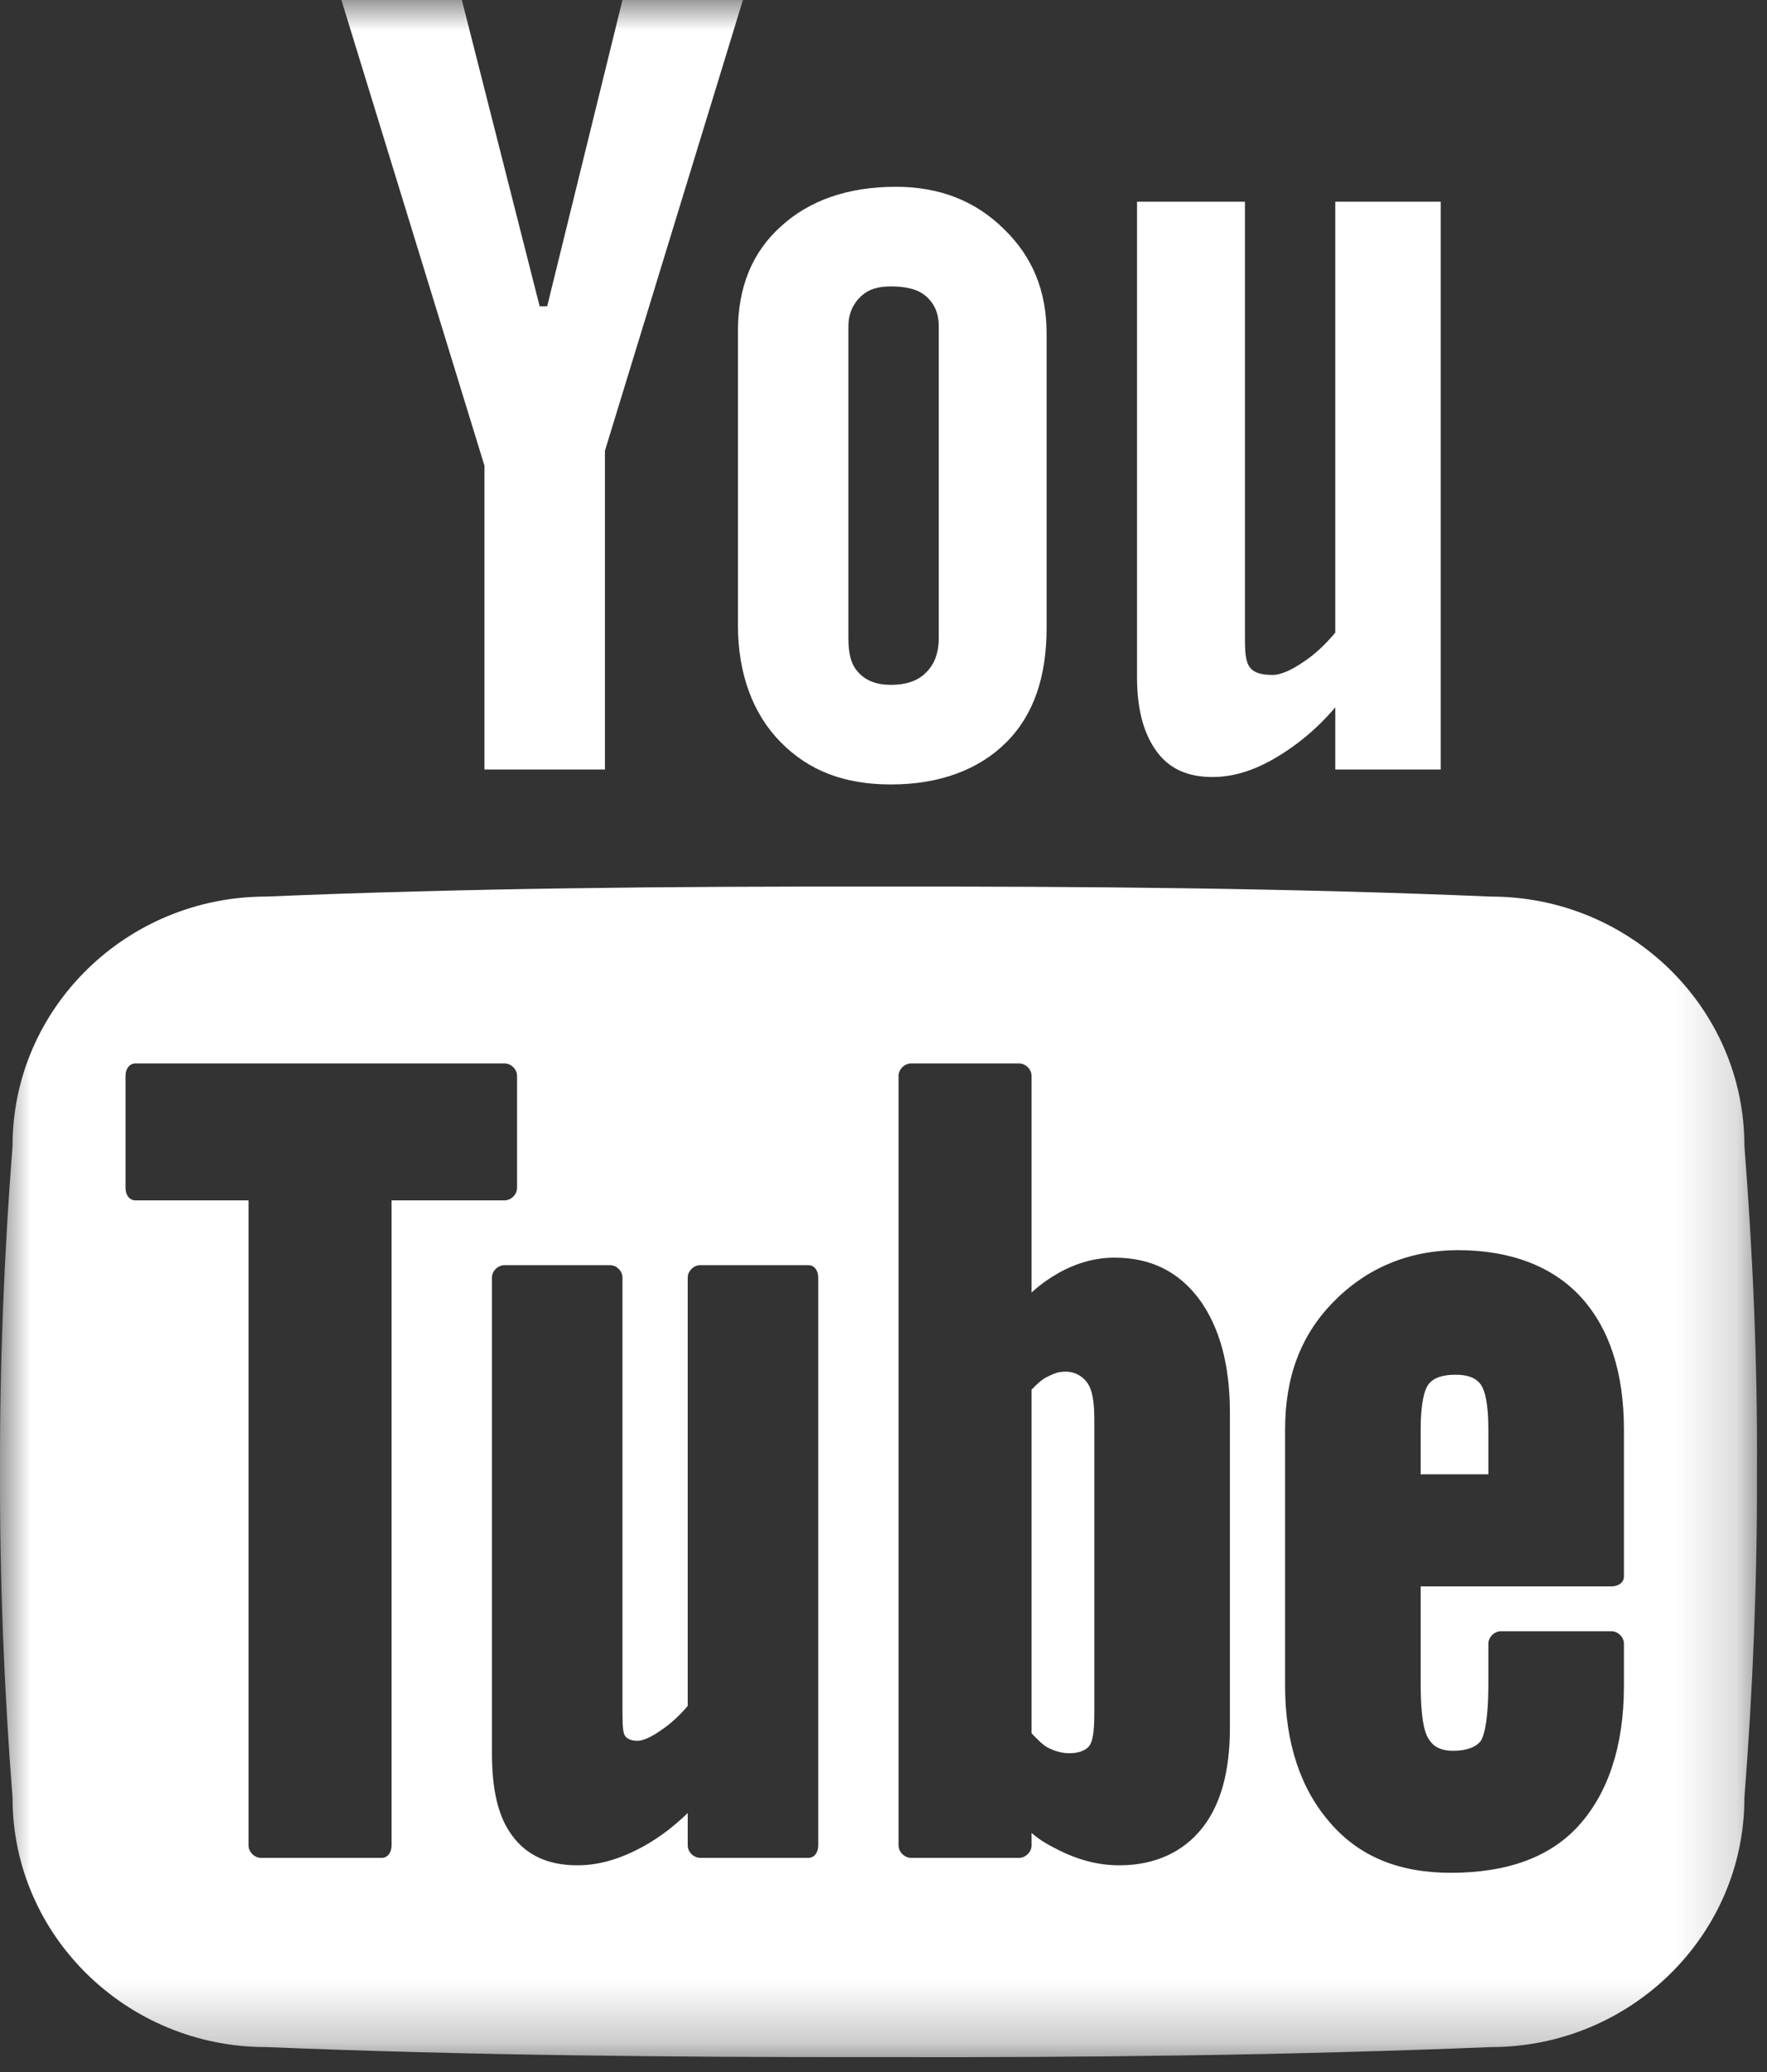 <?xml version="1.0" encoding="UTF-8"?>
<svg width="29px" height="34px" viewBox="0 0 29 34" version="1.1" xmlns="http://www.w3.org/2000/svg" xmlns:xlink="http://www.w3.org/1999/xlink">
    <rect x="0" y="0" width="29" height="34" fill="#333333" stroke="none"/>
    <!-- Generator: sketchtool 53.2 (72643) - https://sketchapp.com -->
    <title>A3A3B72C-CDFC-4FF5-8B31-5F1BBC7BE5A0</title>
    <desc>Created with sketchtool.</desc>
    <defs>
        <polygon id="path-1" points="0 0 28.836 0 28.836 33.756 0 33.756"></polygon>
    </defs>
    <g id="Symbols" stroke="none" stroke-width="1" fill="none" fill-rule="evenodd">
        <g id="Footer" transform="translate(-704, -190)">
            <g id="Group-3" transform="translate(704, 190)">
                <mask id="mask-2" fill="white">
                    <use xlink:href="#path-1"></use>
                </mask>
                <g id="Clip-2"></g>
                <path d="M23.892,22.558 C23.681,22.558 23.527,22.603 23.44,22.721 C23.378,22.808 23.316,23.023 23.316,23.457 L23.316,24.192 L24.427,24.192 L24.427,23.457 C24.427,23.028 24.371,22.818 24.304,22.721 C24.222,22.609 24.093,22.558 23.892,22.558 L23.892,22.558 Z M17.384,22.517 C17.317,22.527 17.25,22.563 17.177,22.598 C17.095,22.639 17.013,22.716 16.93,22.803 L16.93,28.442 C17.034,28.55 17.121,28.642 17.219,28.688 C17.327,28.738 17.43,28.769 17.549,28.769 C17.77,28.769 17.858,28.677 17.878,28.647 C17.93,28.58 17.96,28.427 17.96,28.115 L17.96,23.293 C17.96,23.028 17.935,22.808 17.837,22.68 C17.739,22.552 17.585,22.481 17.384,22.517 L17.384,22.517 Z M8.28,20.76 L10.011,20.76 C10.119,20.76 10.216,20.856 10.216,20.964 L10.216,28.115 C10.216,28.35 10.231,28.448 10.258,28.483 C10.268,28.499 10.314,28.565 10.463,28.565 C10.515,28.565 10.628,28.544 10.834,28.402 C11.004,28.289 11.153,28.151 11.287,27.993 L11.287,20.964 C11.287,20.856 11.385,20.76 11.493,20.76 L13.264,20.76 C13.373,20.76 13.429,20.856 13.429,20.964 L13.429,30.282 C13.429,30.389 13.373,30.486 13.264,30.486 L11.493,30.486 C11.385,30.486 11.287,30.389 11.287,30.282 L11.287,29.75 C11.055,29.975 10.829,30.144 10.587,30.282 C10.206,30.496 9.846,30.608 9.475,30.608 C9.006,30.608 8.646,30.45 8.404,30.118 C8.172,29.806 8.074,29.362 8.074,28.769 L8.074,20.964 C8.074,20.856 8.172,20.76 8.28,20.76 L8.28,20.76 Z M23.933,20.514 C24.788,20.514 25.489,20.78 25.952,21.291 C26.415,21.802 26.652,22.527 26.652,23.457 L26.652,25.867 C26.652,25.975 26.554,26.031 26.446,26.031 L23.316,26.031 L23.316,27.625 C23.316,28.197 23.378,28.422 23.44,28.524 C23.491,28.606 23.578,28.729 23.851,28.729 C24.072,28.729 24.227,28.667 24.304,28.565 C24.34,28.509 24.427,28.304 24.427,27.625 L24.427,26.971 C24.427,26.864 24.526,26.767 24.634,26.767 L26.446,26.767 C26.554,26.767 26.652,26.864 26.652,26.971 L26.652,27.666 C26.652,28.672 26.379,29.438 25.911,29.955 C25.442,30.475 24.737,30.731 23.81,30.731 C22.971,30.731 22.316,30.471 21.833,29.913 C21.353,29.367 21.091,28.611 21.091,27.666 L21.091,23.457 C21.091,22.598 21.344,21.919 21.874,21.373 C22.404,20.826 23.099,20.514 23.933,20.514 L23.933,20.514 Z M14.953,17.45 L16.725,17.45 C16.833,17.45 16.93,17.547 16.93,17.654 L16.93,21.209 C17.075,21.076 17.23,20.969 17.384,20.882 C17.682,20.718 17.986,20.637 18.29,20.637 C18.908,20.637 19.361,20.882 19.691,21.332 C20.005,21.766 20.185,22.374 20.185,23.17 L20.185,28.361 C20.185,29.065 20.035,29.612 19.732,29.995 C19.418,30.393 18.949,30.608 18.372,30.608 C18.007,30.608 17.682,30.511 17.384,30.363 C17.224,30.282 17.075,30.204 16.93,30.077 L16.93,30.282 C16.93,30.389 16.833,30.486 16.725,30.486 L14.953,30.486 C14.845,30.486 14.747,30.389 14.747,30.282 L14.747,17.654 C14.747,17.547 14.845,17.45 14.953,17.45 L14.953,17.45 Z M2.225,17.45 L8.28,17.45 C8.389,17.45 8.486,17.547 8.486,17.654 L8.486,19.493 C8.486,19.6 8.389,19.697 8.28,19.697 L6.426,19.697 L6.426,30.282 C6.426,30.389 6.37,30.486 6.262,30.486 L4.284,30.486 C4.176,30.486 4.079,30.389 4.079,30.282 L4.079,19.697 L2.225,19.697 C2.117,19.697 2.06,19.6 2.06,19.493 L2.06,17.654 C2.06,17.547 2.117,17.45 2.225,17.45 L2.225,17.45 Z M14.418,14.548 C10.999,14.543 7.647,14.574 4.367,14.712 C2.075,14.712 0.206,16.546 0.206,18.798 C0.067,20.581 -0.005,22.369 0,24.152 C-0.005,25.934 0.067,27.722 0.206,29.505 C0.206,31.757 2.075,33.591 4.367,33.591 C7.647,33.724 10.999,33.76 14.418,33.755 C17.842,33.765 21.194,33.724 24.469,33.591 C26.761,33.591 28.629,31.757 28.629,29.505 C28.768,27.722 28.841,25.934 28.835,24.152 C28.846,22.369 28.768,20.581 28.629,18.798 C28.629,16.546 26.761,14.712 24.469,14.712 C21.194,14.574 17.842,14.543 14.418,14.548 L14.418,14.548 Z M14.624,4.7 C14.856,4.7 15.062,4.74 15.2,4.863 C15.345,4.991 15.407,5.154 15.407,5.354 L15.407,10.462 C15.407,10.712 15.339,10.896 15.2,11.034 C15.062,11.177 14.861,11.238 14.624,11.238 C14.392,11.238 14.212,11.172 14.088,11.034 C13.96,10.896 13.924,10.717 13.924,10.462 L13.924,5.354 C13.924,5.154 13.995,4.991 14.129,4.863 C14.264,4.74 14.413,4.7 14.624,4.7 L14.624,4.7 Z M18.661,3.31 L18.661,11.115 C18.661,11.672 18.784,12.065 18.991,12.341 C19.196,12.617 19.495,12.75 19.897,12.75 C20.221,12.75 20.54,12.658 20.886,12.464 C21.236,12.265 21.596,11.984 21.915,11.606 L21.915,12.627 L23.645,12.627 L23.645,3.31 L21.915,3.31 L21.915,10.38 C21.75,10.579 21.575,10.743 21.379,10.87 C21.184,11.003 21.014,11.075 20.886,11.075 C20.725,11.075 20.586,11.049 20.514,10.952 C20.437,10.855 20.432,10.676 20.432,10.462 L20.432,3.31 L18.661,3.31 Z M14.706,3.065 C13.913,3.065 13.28,3.289 12.812,3.719 C12.343,4.143 12.111,4.715 12.111,5.435 L12.111,10.258 C12.111,11.049 12.353,11.713 12.812,12.178 C13.275,12.648 13.856,12.872 14.624,12.872 C15.417,12.872 16.066,12.632 16.518,12.178 C16.972,11.723 17.177,11.095 17.177,10.298 L17.177,5.476 C17.177,4.766 16.941,4.209 16.478,3.76 C16.019,3.305 15.432,3.065 14.706,3.065 L14.706,3.065 Z M5.603,-7.10542736e-15 L7.951,7.642 L7.951,12.627 L9.928,12.627 L9.928,7.397 L12.193,-7.10542736e-15 L10.216,-7.10542736e-15 L8.98,5.027 L8.857,5.027 L7.58,-7.10542736e-15 L5.603,-7.10542736e-15 Z" id="Fill-1" fill="#FFFFFF" mask="url(#mask-2)"></path>
            </g>
        </g>
    </g>
</svg>
